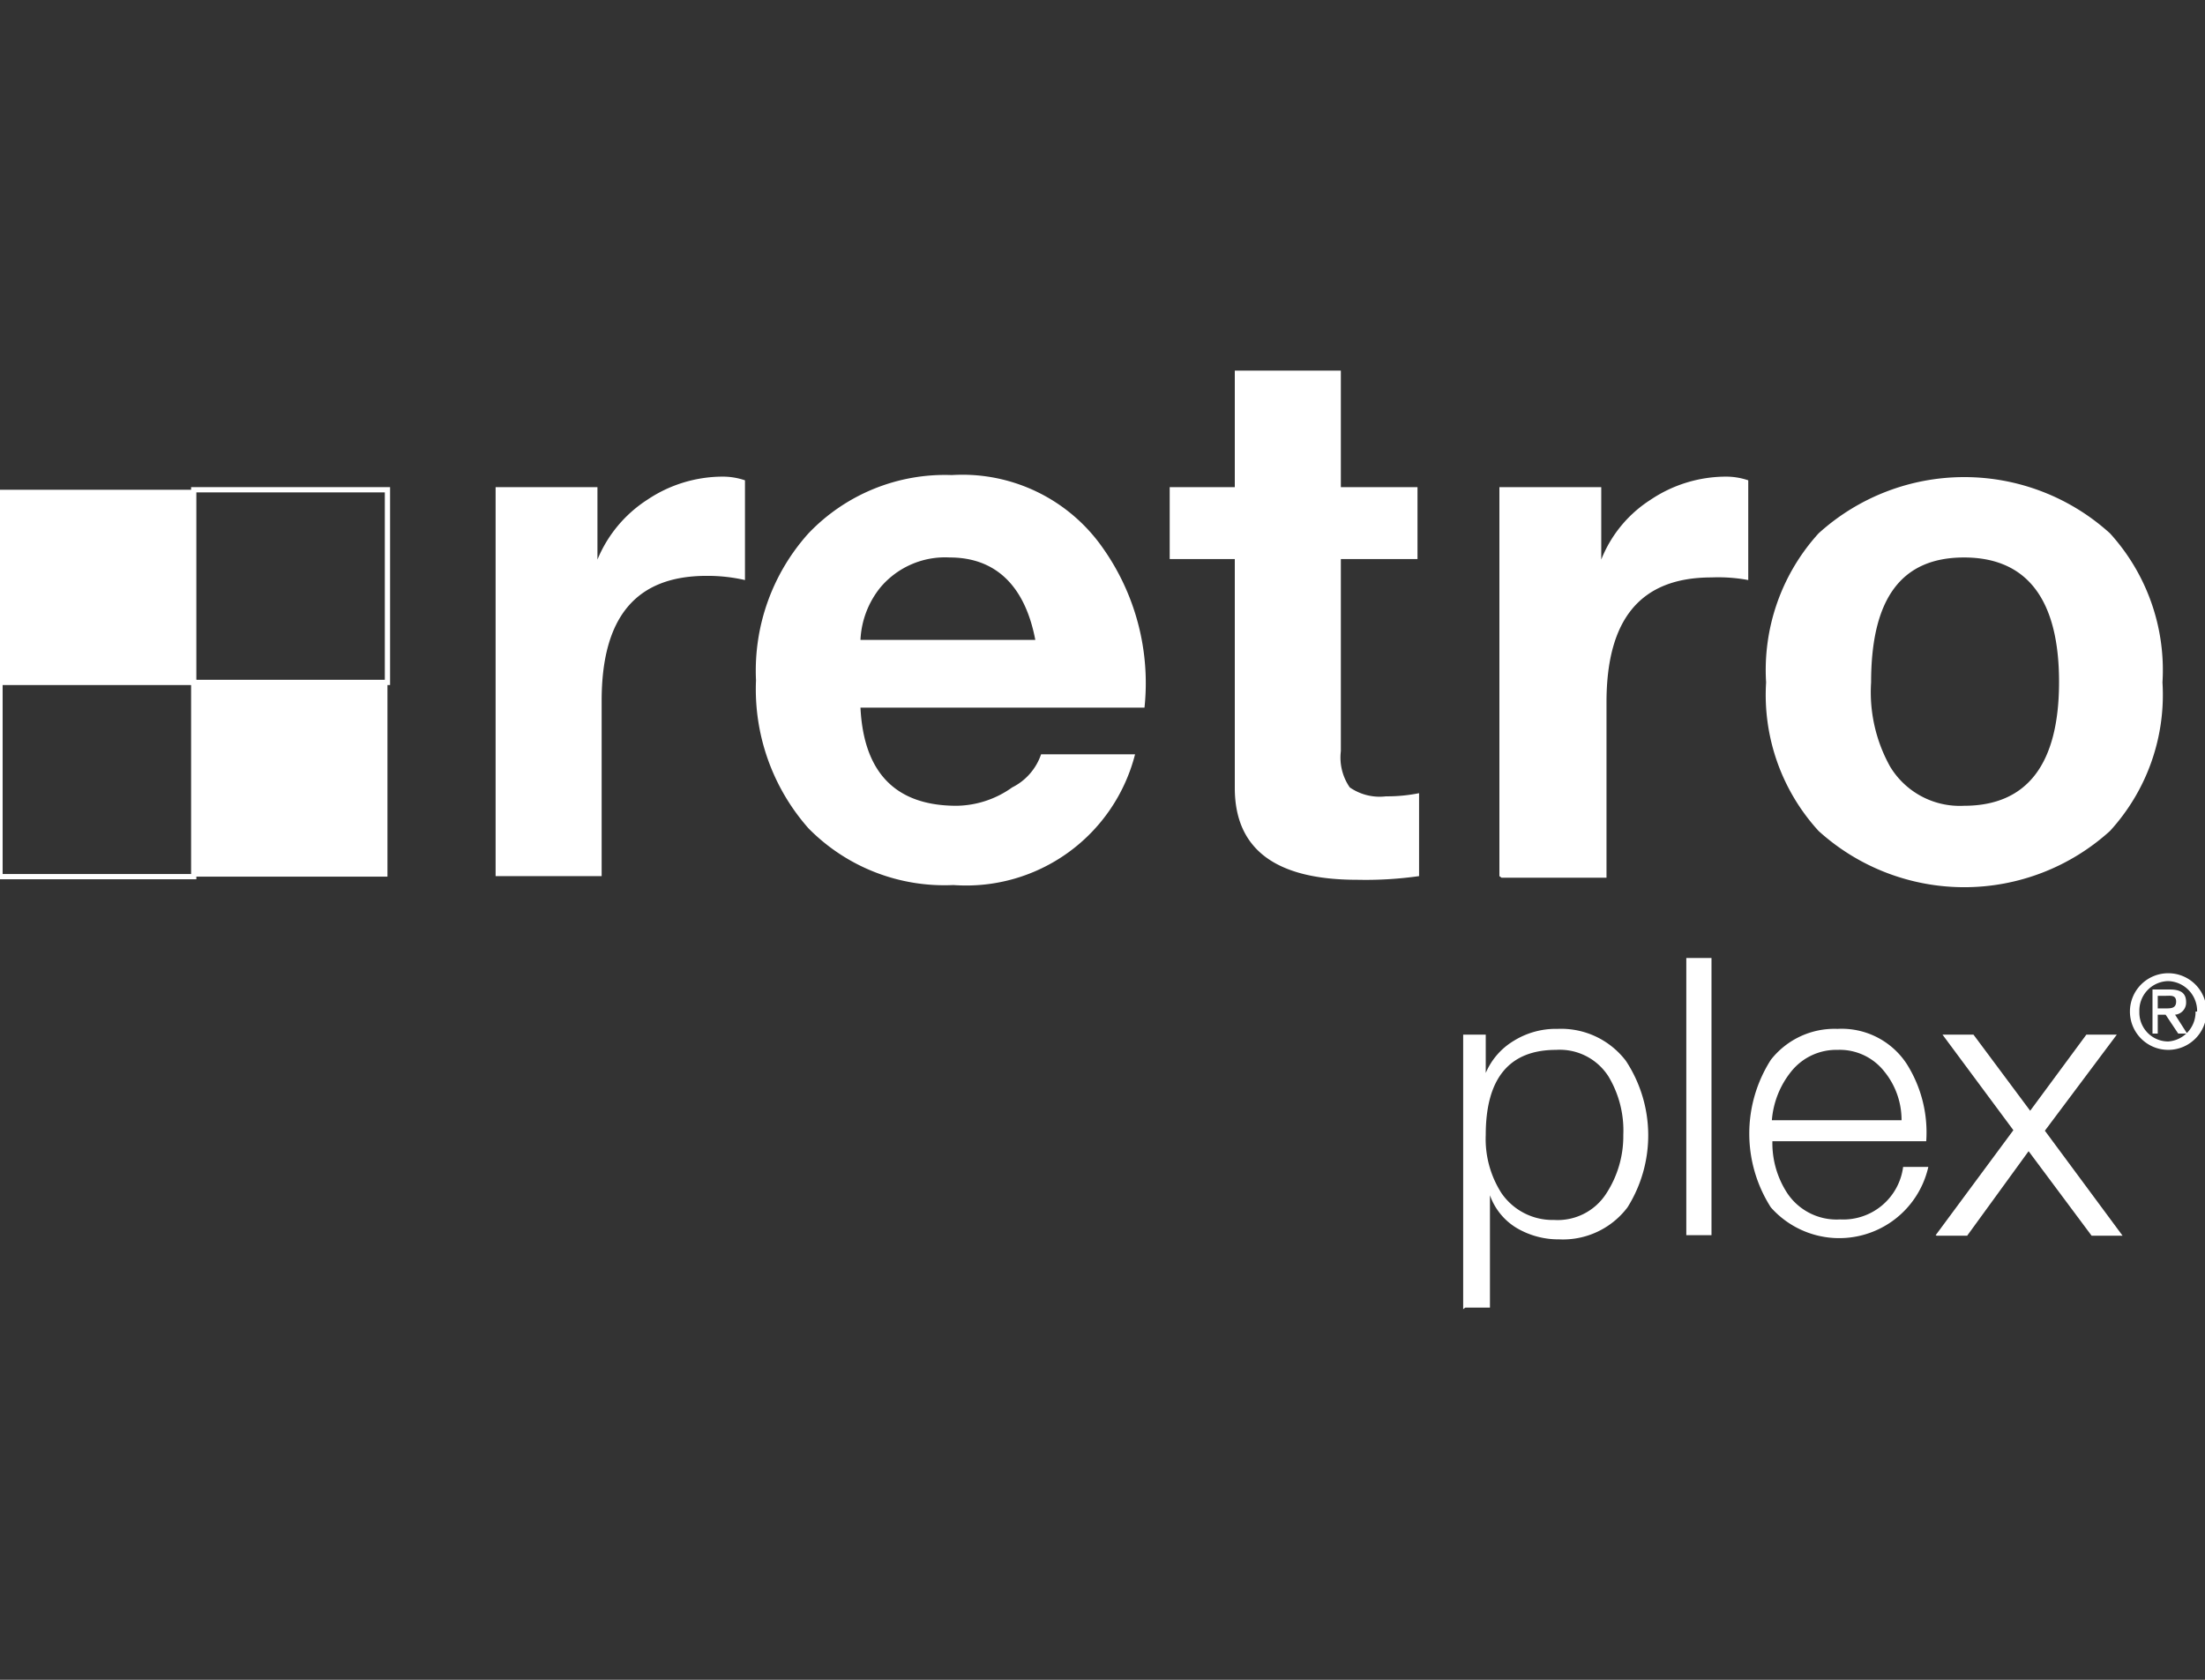 <svg id="svg2" xmlns="http://www.w3.org/2000/svg" viewBox="0 0 42 32"><rect x="0" y="0" width="42" height="32" fill="#333333" stroke="none"/><defs><style>.cls-1{fill:#fff;}.cls-2,.cls-3{fill:none;stroke:#fff;stroke-miterlimit:10;}.cls-2{stroke-width:0.1px;}.cls-3{stroke-width:0.1px;}</style></defs><title>RPLEX</title><g id="g16"><path id="path22" class="cls-1" d="M0,13H3.69V9.33H0Z"/><path id="path24" class="cls-2" d="M3.69,13H7.38V9.33H3.69Z"/><path id="path26" class="cls-1" d="M3.69,16.7H7.38V13H3.69Z"/><path id="path28" class="cls-3" d="M0,16.7H3.69V13H0Z"/><path id="path30" class="cls-1" d="M30.92,21.62a2,2,0,0,0-.28-1.11,1.1,1.1,0,0,0-1-.51c-.89,0-1.34.54-1.34,1.62a1.91,1.91,0,0,0,.3,1.11,1.18,1.18,0,0,0,1,.51,1.1,1.1,0,0,0,1-.51A2,2,0,0,0,30.92,21.62Zm-3.05,3.32V19.71h.43v.73h0a1.31,1.31,0,0,1,.53-.61,1.52,1.52,0,0,1,.84-.23,1.55,1.55,0,0,1,1.3.61A2.58,2.58,0,0,1,31,23a1.54,1.54,0,0,1-1.3.61,1.57,1.57,0,0,1-.8-.21,1.19,1.19,0,0,1-.52-.63h0v2.14h-.47"/><path id="path32" class="cls-1" d="M32.12,23.53h.48V18.25h-.48Z"/><path id="path34" class="cls-1" d="M33.76,21.34h2.46a1.46,1.46,0,0,0-.33-.93A1.08,1.08,0,0,0,35,20a1.1,1.1,0,0,0-.88.41,1.69,1.69,0,0,0-.37.93Zm2.94.4H33.76a1.74,1.74,0,0,0,.29,1,1.13,1.13,0,0,0,1,.49,1.15,1.15,0,0,0,1.2-1h.48a1.74,1.74,0,0,1-3,.77,2.61,2.61,0,0,1,0-2.81A1.54,1.54,0,0,1,35,19.6a1.48,1.48,0,0,1,1.32.67,2.44,2.44,0,0,1,.37,1.47"/><path id="path36" class="cls-1" d="M36.87,23.53l1.48-2L37,19.71h.59l1.08,1.45,1.07-1.45h.58l-1.37,1.83,1.48,2h-.59l-1.2-1.61-1.17,1.61h-.58"/><path id="path38" class="cls-1" d="M9.44,16.69V9.28h1.94v1.38h0a2.48,2.48,0,0,1,.95-1.14,2.58,2.58,0,0,1,1.42-.44,1.31,1.31,0,0,1,.44.07v1.9a3.2,3.2,0,0,0-.73-.08c-1.35,0-2,.79-2,2.38v3.34h-2"/><path id="path40" class="cls-1" d="M16.39,12.19h3.33c-.19-1-.73-1.57-1.63-1.57a1.61,1.61,0,0,0-1.32.57,1.71,1.71,0,0,0-.38,1Zm5.36,1.29H16.39c.06,1.24.67,1.87,1.83,1.87A1.86,1.86,0,0,0,19.28,15a1.1,1.1,0,0,0,.55-.63h1.79a3.32,3.32,0,0,1-3.46,2.49,3.63,3.63,0,0,1-2.76-1.08,4,4,0,0,1-1-2.82,3.91,3.91,0,0,1,1-2.8,3.59,3.59,0,0,1,2.73-1.11A3.26,3.26,0,0,1,21,10.43a4.46,4.46,0,0,1,.8,3.05"/><path id="path42" class="cls-1" d="M25.54,7.06V9.28H27v1.37H25.54v3.66a1,1,0,0,0,.17.69,1,1,0,0,0,.69.17,3.06,3.06,0,0,0,.63-.06v1.58a7.27,7.27,0,0,1-1.18.07c-1.55,0-2.33-.58-2.33-1.75V10.65H22.28V9.28h1.24V7.06h2"/><path id="path44" class="cls-1" d="M28.56,16.69V9.28H30.5v1.38h0a2.4,2.4,0,0,1,.94-1.14,2.58,2.58,0,0,1,1.42-.44,1.31,1.31,0,0,1,.44.07v1.9A3.13,3.13,0,0,0,32.6,11c-1.35,0-2,.79-2,2.38v3.34h-2"/><path id="path46" class="cls-1" d="M35.64,13A2.91,2.91,0,0,0,36,14.6a1.55,1.55,0,0,0,1.41.75c1.2,0,1.81-.79,1.81-2.36s-.61-2.37-1.81-2.37S35.64,11.41,35.64,13Zm-2,0a3.87,3.87,0,0,1,1-2.84,4.13,4.13,0,0,1,5.55,0,3.87,3.87,0,0,1,1,2.84,3.84,3.84,0,0,1-1,2.83,4.13,4.13,0,0,1-5.55,0,3.84,3.84,0,0,1-1-2.83"/><path id="path48" class="cls-1" d="M41.25,19.21c.1,0,.2,0,.2-.13s-.11-.11-.19-.11H41.1v.24Zm0,.12H41.1v.36H41v-.84h.33c.21,0,.31.07.31.24a.23.23,0,0,1-.21.24l.23.36h-.17Zm.6-.06a.57.57,0,0,0-.55-.58.56.56,0,0,0-.55.58.55.55,0,0,0,.55.57A.56.56,0,0,0,41.82,19.27Zm-.55-.73a.73.73,0,1,1-.73.73.73.73,0,0,1,.73-.73"/></g></svg>